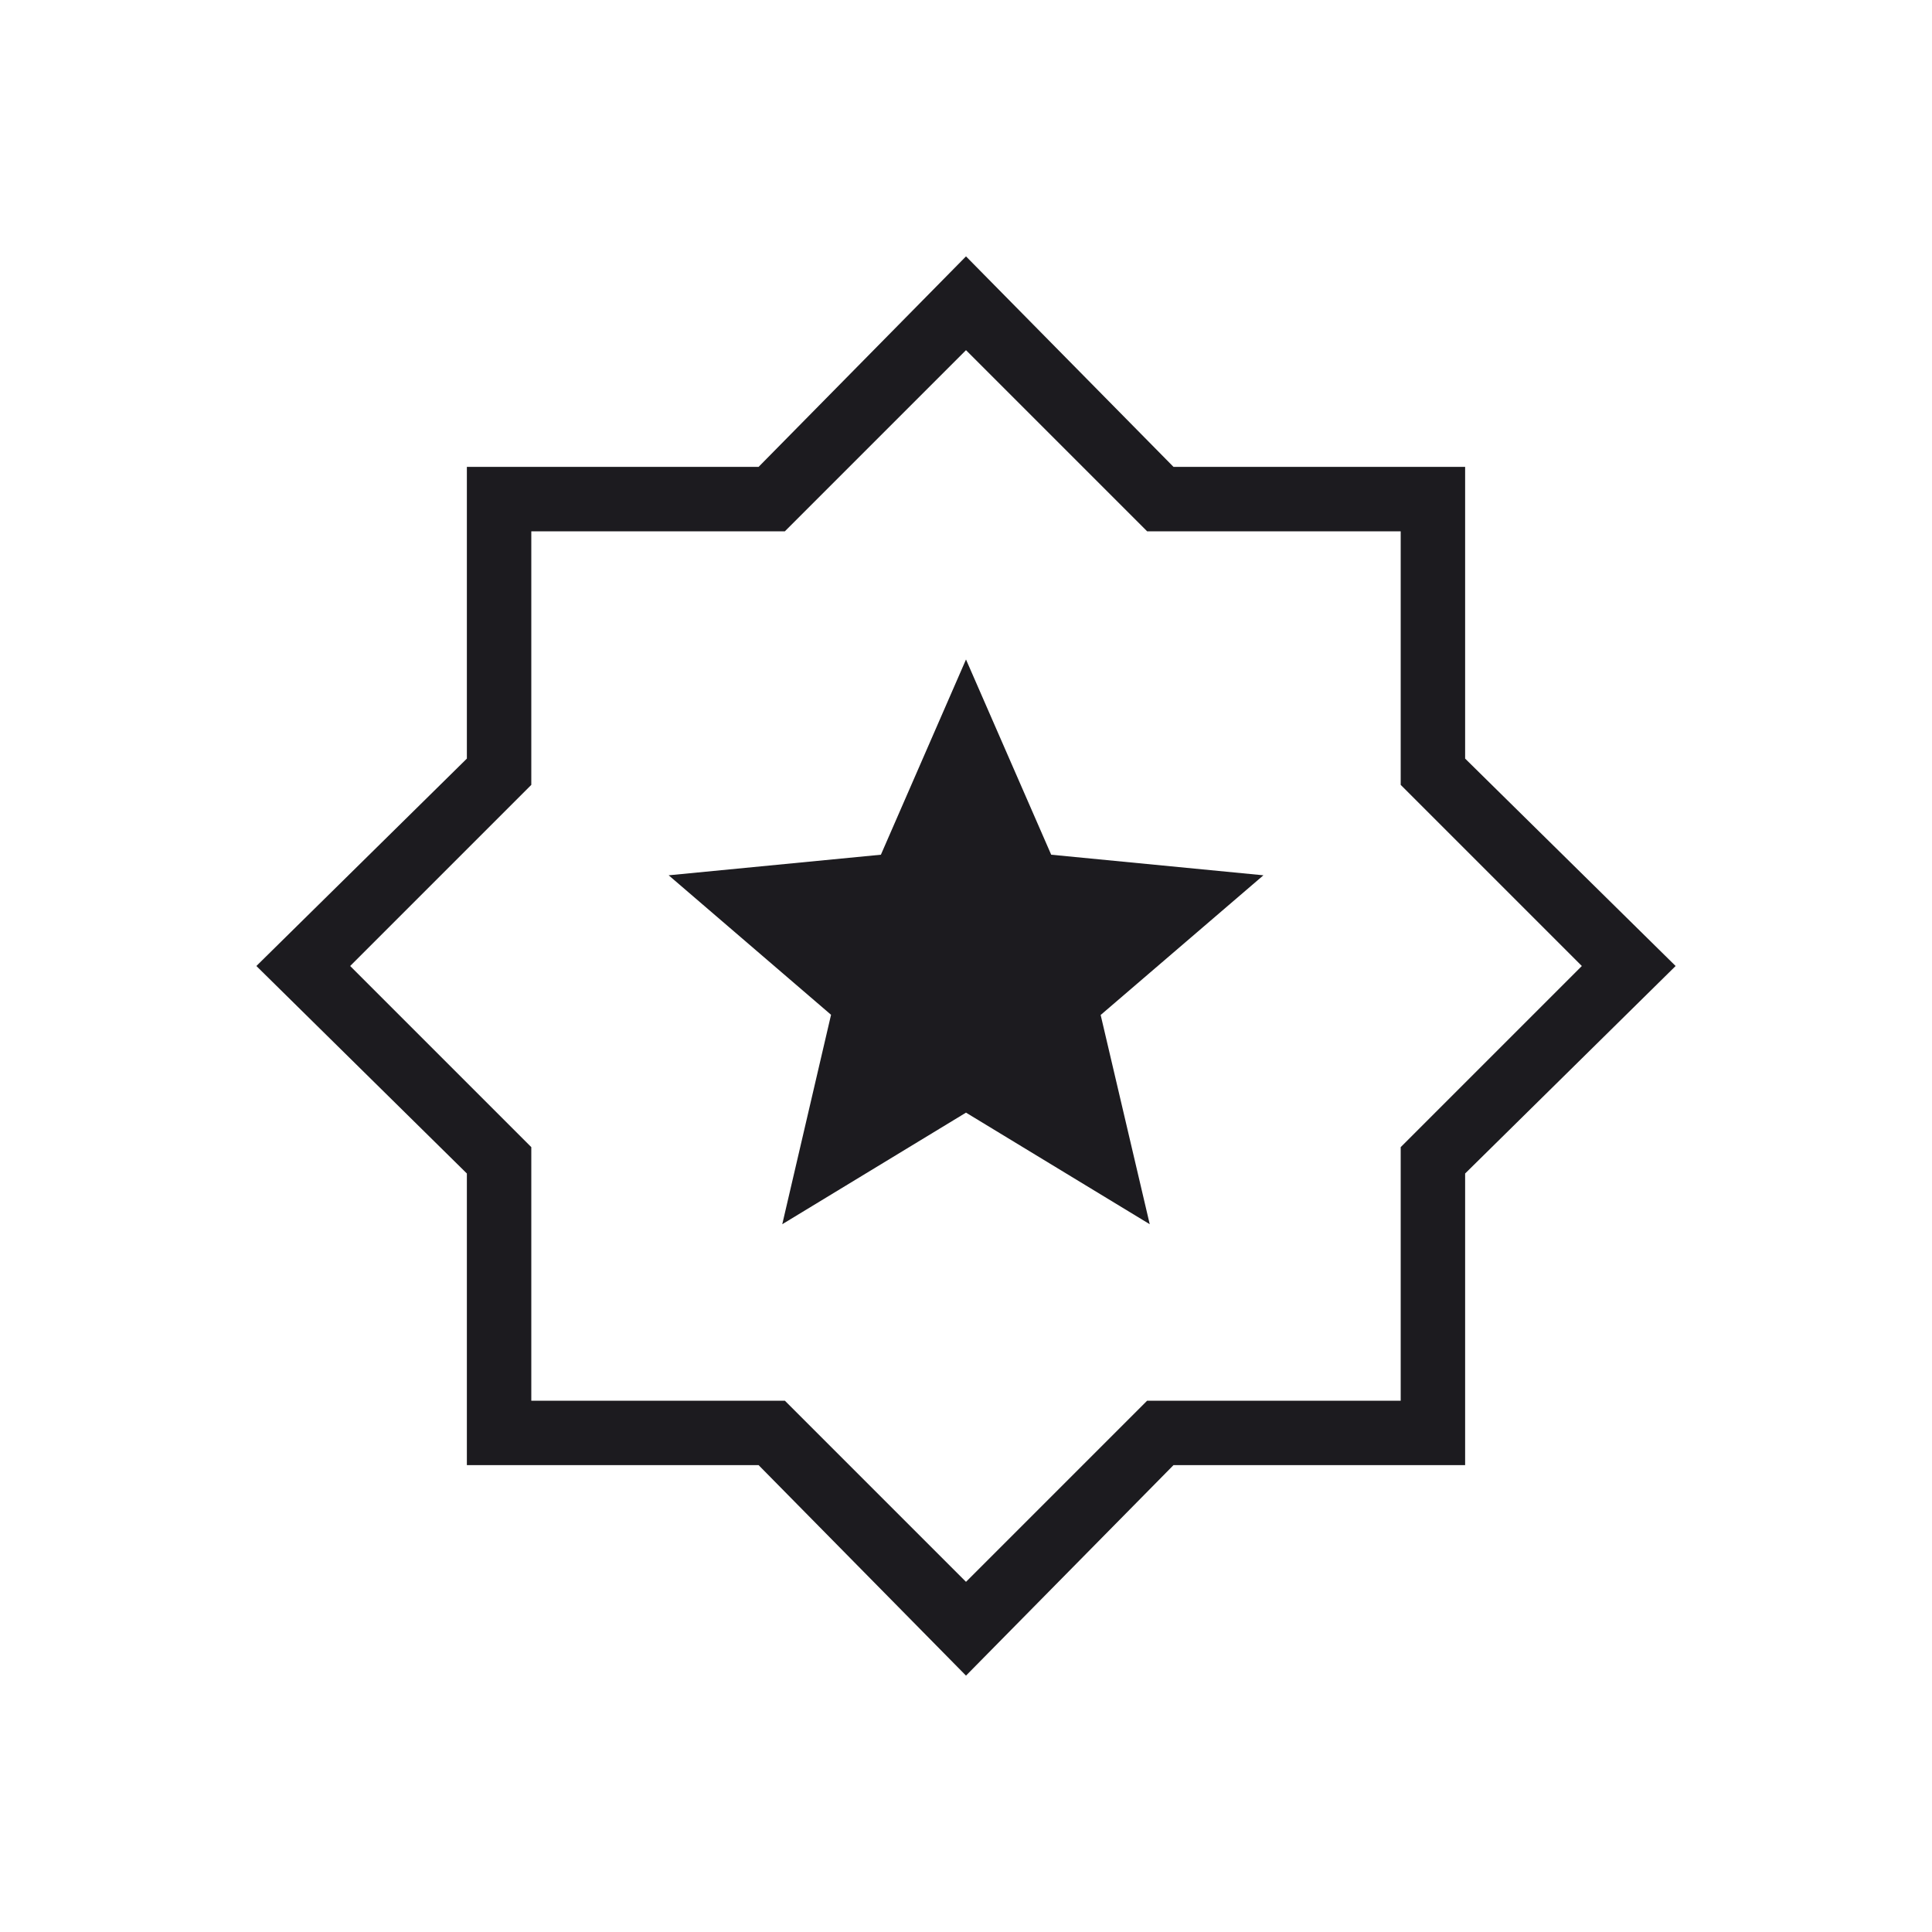 <svg xmlns="http://www.w3.org/2000/svg" fill="none" viewBox="0 0 20 20" height="20" width="20">
<mask height="20" width="20" y="0" x="0" maskUnits="userSpaceOnUse" style="mask-type:alpha" id="mask0_520_126">
<rect fill="#D9D9D9" height="20" width="20"></rect>
</mask>
<g mask="url(#mask0_520_126)">
<path fill="#1C1B1F" d="M8.098 12.673L10 11.518L11.902 12.673L11.394 10.507L13.079 9.061L10.882 8.848L10 6.827L9.119 8.848L6.922 9.061L8.603 10.505L8.098 12.673ZM10 17.346L7.853 15.167H4.833V12.148L2.654 10L4.833 7.853V4.833H7.853L10 2.654L12.148 4.833H15.167V7.853L17.346 10L15.167 12.148V15.167H12.148L10 17.346ZM10 16.375L11.875 14.5H14.5V11.875L16.375 10L14.5 8.125V5.5H11.875L10 3.625L8.125 5.5H5.5V8.125L3.625 10L5.5 11.875V14.5H8.125L10 16.375Z"></path>
</g>
</svg>
